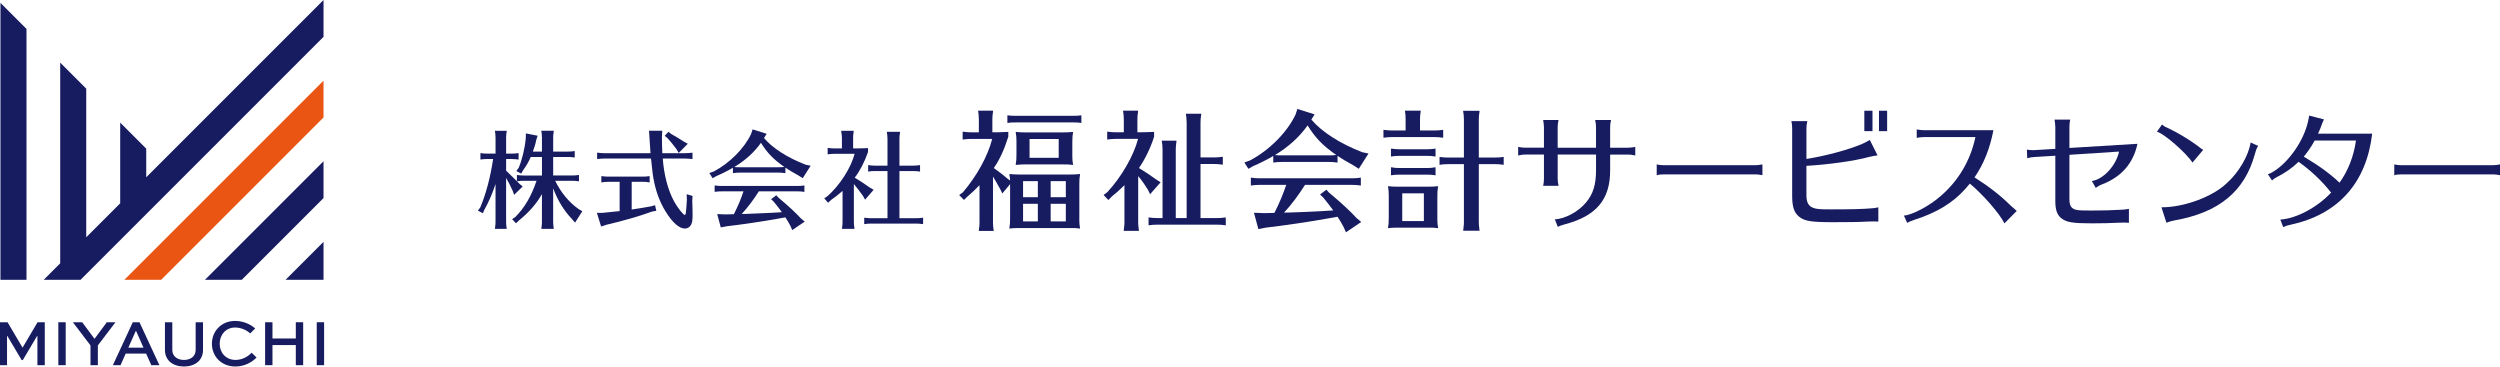 <?xml version="1.0" encoding="utf-8"?>
<!-- Generator: Adobe Illustrator 27.1.1, SVG Export Plug-In . SVG Version: 6.00 Build 0)  -->
<svg version="1.1" id="レイヤー_1" xmlns="http://www.w3.org/2000/svg" xmlns:xlink="http://www.w3.org/1999/xlink" x="0px"
	 y="0px" width="212.865px" height="31.207px" viewBox="0 0 212.865 31.207" style="enable-background:new 0 0 212.865 31.207;"
	 xml:space="preserve">
<style type="text/css">
	.st0{fill:#171C61;}
	.st1{fill:#EA5514;}
</style>
<g>
	<g>
		<g>
			<g>
				<path class="st0" d="M3.185,31.094v-2.486H3.158l-1.215,2.049H1.842l-1.215-2.049H0.599v2.486H0v-3.656h0.644l1.271,2.155h0.011
					l1.271-2.155h0.616v3.656H3.185z"/>
				<path class="st0" d="M4.967,31.094v-3.656h0.627v3.656H4.967z"/>
				<path class="st0" d="M9.832,27.439l-1.5,1.971v1.685H7.705v-1.685l-1.5-1.971H7l1.047,1.411l1.047-1.411H9.832z"/>
				<path class="st0" d="M11.306,27.439h0.571l1.696,3.656h-0.689l-0.442-0.985h-1.741l-0.437,0.985H9.609L11.306,27.439z
					 M10.925,29.605h1.293l-0.627-1.417h-0.033L10.925,29.605z"/>
				<path class="st0" d="M17.286,27.439v2.357c0,0.901-0.694,1.411-1.624,1.411c-0.924,0-1.618-0.51-1.618-1.411v-2.357h0.627v2.357
					c0,0.549,0.437,0.851,0.991,0.851c0.56,0,0.997-0.302,0.997-0.851v-2.357H17.286z"/>
				<path class="st0" d="M21.844,30.445c-0.392,0.392-1.008,0.761-1.803,0.761c-1.203,0-1.998-0.868-1.998-1.943
					c0-1.058,0.801-1.937,1.971-1.937c0.666,0,1.304,0.263,1.713,0.644l-0.425,0.42c-0.325-0.308-0.829-0.504-1.276-0.504
					c-0.801,0-1.321,0.627-1.321,1.383c0,0.761,0.532,1.377,1.349,1.377c0.571,0,1.058-0.28,1.372-0.616L21.844,30.445z"/>
				<path class="st0" d="M22.573,31.094v-3.656H23.2v1.383h1.987v-1.383h0.627v3.656h-0.627v-1.713H23.2v1.713H22.573z"/>
				<path class="st0" d="M26.969,31.094v-3.656h0.627v3.656H26.969z"/>
			</g>
			<g>
				<g>
					<polygon class="st1" points="27.547,6.865 10.588,23.823 13.724,23.823 27.547,10.001 					"/>
					<polygon class="st0" points="20.588,23.823 27.547,16.865 27.547,13.729 17.452,23.823 					"/>
					<polygon class="st0" points="27.547,23.823 27.547,20.593 24.317,23.823 					"/>
				</g>
				<g>
					<polygon class="st0" points="0.039,23.824 2.256,23.824 2.256,2.461 0.039,0.244 					"/>
					<polygon class="st0" points="12.451,15.095 12.451,12.657 10.234,10.439 10.234,17.312 7.343,20.203 7.343,7.548 5.126,5.331 
						5.126,22.421 3.723,23.823 6.86,23.823 27.547,3.136 27.547,0 					"/>
				</g>
			</g>
		</g>
	</g>
	<g>
		<path class="st0" d="M44.137,15.554l0.117,0.117l0.252,0.207l-0.729,0.711l-0.135-0.369c-0.162-0.36-0.414-0.846-0.549-1.071
			v3.745c0,0.198,0.009,0.234,0.054,0.594h-1.008l0.009-0.045l0.018-0.18c0.018-0.117,0.027-0.225,0.027-0.369v-3.223
			c-0.288,0.864-0.576,1.513-0.954,2.197l-0.126,0.288l-0.423-0.225l0.198-0.261c0.486-1.125,0.873-2.602,1.099-4.132h-0.486
			c-0.216,0-0.315,0.009-0.594,0.045v-0.549c0.261,0.036,0.396,0.045,0.594,0.045h0.693v-1.35c0-0.117-0.009-0.225-0.018-0.333
			l-0.027-0.18l-0.009-0.081h1.008c-0.045,0.342-0.054,0.405-0.054,0.594v1.35h0.459c0.216,0,0.333-0.009,0.603-0.045v0.549
			l-0.099-0.009l-0.126-0.018c-0.099-0.009-0.225-0.017-0.378-0.017h-0.459v0.99c0.19,0.18,0.405,0.387,0.766,0.747l0.153,0.153
			v-0.531c0.27,0.036,0.387,0.045,0.594,0.045h1.54v-1.576H45.19c-0.171,0.396-0.396,0.793-0.648,1.125l-0.162,0.288l-0.414-0.216
			l0.198-0.279c0.279-0.639,0.522-1.639,0.603-2.512l0.009-0.414l1,0.198l-0.126,0.396c-0.054,0.306-0.162,0.648-0.279,0.954h0.774
			v-1.179c0-0.117-0.009-0.225-0.018-0.333l-0.027-0.18l-0.009-0.081h1.063c-0.045,0.342-0.054,0.405-0.054,0.594v1.179h1.242
			c0.225,0,0.324-0.009,0.594-0.045v0.549c-0.306-0.036-0.351-0.045-0.594-0.045h-1.242v1.576h1.603
			c0.216,0,0.333-0.009,0.594-0.045v0.54l-0.09-0.009c-0.207-0.027-0.288-0.036-0.504-0.036H47.27
			c0.486,0.99,1.162,1.818,1.99,2.404l0.324,0.189l-0.621,0.972l-0.27-0.315c-0.684-0.72-1.198-1.558-1.594-2.611v2.863
			c0,0.198,0.009,0.234,0.054,0.594h-1.063l0.009-0.045l0.018-0.18c0.018-0.117,0.027-0.225,0.027-0.369v-2.368
			c-0.459,0.819-1.099,1.548-1.954,2.242l-0.252,0.243l-0.333-0.351l0.279-0.189c0.774-0.774,1.378-1.8,1.8-3.079h-1.08
			c-0.207,0-0.315,0.009-0.531,0.036l-0.054,0.009L44.137,15.554z"/>
		<path class="st0" d="M53.785,17.84c0.576-0.081,1.197-0.19,1.647-0.27l0.342-0.099l0.108,0.477l-0.351,0.063
			c-1.134,0.414-2.502,0.801-3.925,1.134l-0.423,0.144l-0.36-1.161h0.441c0.774-0.072,1-0.099,1.495-0.153v-2.494h-0.963
			c-0.207,0-0.315,0.009-0.594,0.054v-0.54c0.279,0.036,0.396,0.045,0.594,0.045h2.944c0.189,0,0.324-0.009,0.576-0.045v0.54
			c-0.324-0.054-0.351-0.054-0.576-0.054h-0.954V17.84z M51.445,13.501c-0.225,0-0.315,0.009-0.603,0.045v-0.549
			c0.279,0.036,0.405,0.045,0.603,0.045h3.943l-0.027-0.396c-0.018-0.27-0.036-0.567-0.063-0.936l-0.036-0.576h1.125l-0.027,0.558
			c0,0.459,0.018,1.026,0.036,1.35h1.963c0.216,0,0.333-0.009,0.603-0.045v0.549l-0.099-0.009l-0.126-0.018
			c-0.099-0.009-0.225-0.018-0.378-0.018h-1.927c0.099,1.368,0.441,2.692,0.963,3.646c0.288,0.531,0.783,1.152,0.909,1.152
			c0.09,0,0.108-0.135,0.18-1.27l-0.018-0.495l0.504,0.153l-0.027,0.405c0.018,0.333,0.027,0.9,0.027,1.215
			c0,0.441-0.027,0.63-0.127,0.829c-0.117,0.207-0.297,0.324-0.522,0.324c-0.486,0-1.053-0.495-1.629-1.422
			c-0.45-0.72-0.783-1.557-0.981-2.475c-0.126-0.621-0.162-0.864-0.279-2.062H51.445z M57.143,11.403
			c0.486,0.279,0.585,0.333,1.071,0.648l0.351,0.189l-0.774,0.783l-0.198-0.333c-0.342-0.45-0.522-0.675-0.766-0.936l-0.234-0.189
			l0.324-0.342L57.143,11.403z"/>
		<path class="st0" d="M66.872,14.743l-0.09-0.009c-0.207-0.027-0.288-0.036-0.496-0.036h-3.295c-0.216,0-0.306,0.009-0.585,0.045
			v-0.459c-0.378,0.225-0.927,0.504-1.414,0.711l-0.315,0.18l-0.279-0.441l0.378-0.135c1.332-0.693,2.602-1.962,3.178-3.196
			l0.126-0.387l1.198,0.378l-0.225,0.36c0.72,0.855,1.999,1.674,3.538,2.268l0.433,0.09l-0.675,1.062l-0.378-0.243
			c-0.477-0.261-0.756-0.423-1.098-0.657V14.743z M64.612,16.292c-0.414,0.667-0.982,1.423-1.459,1.927l0.46-0.009
			c0.81-0.027,1.188-0.045,2.088-0.09l0.873-0.054c-0.135-0.19-0.468-0.622-0.684-0.882l-0.234-0.225l0.441-0.333l0.18,0.198
			c0.837,0.702,1.459,1.27,1.918,1.774l0.324,0.271l-1.062,0.72l-0.153-0.351c-0.108-0.208-0.288-0.523-0.432-0.73l-0.72,0.126
			c-1.044,0.198-3.142,0.504-4.267,0.63l-0.513,0.099l-0.306-1.135l0.72,0.027c0.234,0,0.468-0.009,0.702-0.018
			c0.342-0.675,0.612-1.323,0.819-1.945h-1.873c-0.234,0-0.297,0.009-0.585,0.045v-0.549c0.252,0.036,0.387,0.045,0.585,0.045h6.473
			c0.216,0,0.333-0.009,0.586-0.045v0.549c-0.279-0.036-0.351-0.045-0.586-0.045H64.612z M66.286,14.239
			c0.243,0,0.324,0,0.496-0.027c-0.918-0.639-1.44-1.17-1.99-2.052c-0.567,0.801-1.306,1.476-2.269,2.062
			c0.162,0.018,0.243,0.018,0.468,0.018H66.286z"/>
		<path class="st0" d="M72.703,18.894c0,0.198,0.009,0.234,0.054,0.594h-1.071l0.009-0.045l0.018-0.18
			c0.018-0.117,0.027-0.225,0.027-0.369v-2.638c-0.351,0.306-0.666,0.558-0.972,0.765l-0.261,0.243l-0.324-0.378l0.279-0.189
			c1.053-0.936,1.989-2.395,2.305-3.601h-1.702c-0.216,0-0.306,0.009-0.594,0.045v-0.549c0.279,0.036,0.396,0.045,0.594,0.045h0.621
			v-0.909c0-0.117-0.027-0.315-0.063-0.594h1.071c-0.045,0.342-0.054,0.405-0.054,0.594v0.909h0.261
			c0.342,0,0.513-0.009,1.008-0.027v0.333c-0.306,0.864-0.675,1.585-1.134,2.188c0.333,0.189,0.738,0.45,1.296,0.846l0.315,0.18
			l-0.729,0.846l-0.171-0.315c-0.342-0.477-0.513-0.693-0.783-1.017V18.894z M76.583,18.579h1.422c0.216,0,0.333-0.009,0.594-0.045
			v0.549l-0.09-0.009c-0.207-0.027-0.288-0.036-0.504-0.036h-3.826c-0.216,0-0.306,0.009-0.594,0.045v-0.549
			c0.279,0.036,0.396,0.045,0.594,0.045h1.387v-4.016h-1.071c-0.198,0-0.297,0.009-0.576,0.045v-0.549
			c0.27,0.036,0.396,0.045,0.576,0.045h1.071v-2.287c0-0.126-0.009-0.216-0.018-0.333l-0.027-0.171l-0.009-0.09h1.126
			c-0.045,0.36-0.054,0.414-0.054,0.594v2.287h1.152c0.216,0,0.333-0.009,0.603-0.045v0.549l-0.099-0.009l-0.126-0.018
			c-0.099-0.009-0.225-0.018-0.378-0.018h-1.152V18.579z"/>
		<path class="st0" d="M91.898,18.743c0,0.209,0.022,0.463,0.066,0.717c-0.386-0.044-0.43-0.044-0.916-0.044h-4.192h-0.155
			c-0.276,0-0.441,0.011-0.761,0.044c0.055-0.364,0.066-0.497,0.066-0.915v-2.868l-0.662,0.794l-0.188-0.386l-0.121-0.209
			c-0.199-0.375-0.342-0.606-0.486-0.838v3.895c0,0.253,0.011,0.386,0.066,0.728h-1.28c0.055-0.375,0.066-0.441,0.066-0.728v-3.167
			c-0.408,0.42-0.585,0.596-1.026,0.971l-0.298,0.287l-0.408-0.419l0.32-0.231c1.191-1.401,2.118-3.078,2.493-4.545h-1.787
			c-0.265,0-0.375,0.011-0.728,0.055v-0.673c0.342,0.044,0.485,0.055,0.728,0.055h0.651v-1.114c0-0.144-0.011-0.276-0.022-0.408
			L83.293,9.52l-0.011-0.099h1.28c-0.055,0.419-0.066,0.497-0.066,0.728v1.114h0.199c0.276,0,0.475,0,0.872-0.022l0.287-0.011v0.408
			c-0.353,1.125-0.751,1.975-1.236,2.67c0.463,0.331,0.783,0.574,1.213,0.938l0.177,0.122c-0.011-0.177-0.033-0.32-0.066-0.552
			c0.331,0.033,0.508,0.044,0.916,0.044h4.192c0.408,0,0.574-0.011,0.916-0.044c-0.055,0.309-0.066,0.497-0.066,0.905v2.824v0.121
			V18.743z M92.075,10.468c-0.287-0.033-0.342-0.044-0.651-0.044h-0.077h-4.843c-0.342,0-0.42,0-0.729,0.044V9.818
			c0.243,0.033,0.397,0.044,0.729,0.044h4.843c0.342,0,0.441-0.011,0.728-0.044V10.468z M91.303,13.326
			c0,0.21,0.022,0.463,0.066,0.717c-0.386-0.044-0.43-0.044-0.916-0.044h-3.078h-0.176c-0.254,0-0.331,0.011-0.717,0.044
			c0.055-0.364,0.066-0.497,0.066-0.916v-0.981v-0.122c0-0.276-0.011-0.475-0.066-0.794c0.342,0.033,0.475,0.044,0.894,0.044h3.078
			c0.408,0,0.574-0.011,0.916-0.044c-0.055,0.353-0.066,0.497-0.066,0.916v0.981v0.122V13.326z M88.368,15.422H87.11v1.368h1.258
			V15.422z M87.11,17.353v1.5h1.258v-1.5H87.11z M90.144,11.837h-2.482v1.6h2.482V11.837z M90.751,16.79v-1.368H89.46v1.368H90.751z
			 M89.46,18.853h1.291v-1.5H89.46V18.853z"/>
		<path class="st0" d="M96.912,18.93c0,0.243,0.011,0.287,0.066,0.728h-1.302l0.011-0.055l0.022-0.221
			c0.022-0.144,0.033-0.276,0.033-0.452v-3.167l-0.044,0.045c-0.331,0.331-0.651,0.618-1.037,0.927l-0.287,0.298l-0.408-0.431
			l0.331-0.253c1.202-1.302,2.239-3.1,2.604-4.523h-1.897c-0.265,0-0.376,0.011-0.729,0.055v-0.673
			c0.342,0.044,0.486,0.055,0.729,0.055h0.684v-1.114c0-0.144-0.011-0.276-0.022-0.408L95.632,9.52l-0.011-0.099h1.29
			c-0.055,0.419-0.066,0.497-0.066,0.728v1.114h0.243c0.32,0,0.596-0.011,1.18-0.033v0.408c-0.32,0.993-0.75,1.875-1.29,2.67
			c0.529,0.32,0.993,0.629,1.478,0.982l0.364,0.231l-0.894,1.015L97.74,16.15c-0.276-0.441-0.497-0.761-0.828-1.158V18.93z
			 M101.038,10.424c0-0.154-0.011-0.276-0.022-0.419l-0.033-0.209l-0.011-0.11h1.313c-0.055,0.441-0.066,0.507-0.066,0.739v2.978
			h1.17c0.254,0,0.419-0.011,0.728-0.055v0.673l-0.121-0.011l-0.155-0.022c-0.121-0.011-0.265-0.023-0.452-0.023h-1.17v4.601h1.423
			c0.265,0,0.408-0.011,0.728-0.055v0.673c-0.375-0.044-0.43-0.055-0.728-0.055h-5.108c-0.276,0-0.386,0.011-0.739,0.055v-0.673
			c0.342,0.044,0.497,0.055,0.739,0.055h0.452v-5.847c0-0.154-0.011-0.275-0.022-0.419l-0.033-0.21l-0.011-0.11h1.258
			c-0.055,0.441-0.066,0.507-0.066,0.739v5.847h0.926V10.424z"/>
		<path class="st0" d="M113.885,13.844l-0.11-0.011c-0.253-0.033-0.353-0.044-0.606-0.044h-4.038c-0.265,0-0.375,0.011-0.717,0.055
			v-0.562c-0.463,0.276-1.136,0.618-1.732,0.872l-0.386,0.22l-0.342-0.54l0.463-0.166c1.633-0.849,3.188-2.405,3.895-3.916
			l0.154-0.475l1.467,0.463l-0.276,0.441c0.883,1.048,2.449,2.052,4.336,2.78l0.529,0.11l-0.827,1.302l-0.463-0.298
			c-0.585-0.32-0.927-0.518-1.346-0.805V13.844z M111.116,15.742c-0.507,0.816-1.202,1.743-1.787,2.361l0.562-0.011
			c0.993-0.033,1.457-0.055,2.56-0.11l1.07-0.066c-0.166-0.231-0.574-0.761-0.838-1.081l-0.287-0.276l0.54-0.408l0.221,0.243
			c1.026,0.86,1.787,1.556,2.35,2.173l0.397,0.331l-1.302,0.882l-0.188-0.43c-0.132-0.253-0.353-0.64-0.53-0.894l-0.882,0.154
			c-1.28,0.243-3.85,0.618-5.229,0.773l-0.628,0.122l-0.376-1.39l0.883,0.033c0.287,0,0.574-0.011,0.86-0.022
			c0.419-0.827,0.751-1.622,1.004-2.383h-2.294c-0.287,0-0.364,0.011-0.717,0.055v-0.673c0.309,0.044,0.475,0.055,0.717,0.055h7.932
			c0.265,0,0.408-0.011,0.717-0.055v0.673c-0.342-0.044-0.43-0.055-0.717-0.055H111.116z M113.168,13.227
			c0.298,0,0.397,0,0.606-0.033c-1.125-0.783-1.765-1.434-2.438-2.515c-0.695,0.981-1.6,1.809-2.78,2.526
			c0.198,0.022,0.298,0.022,0.573,0.022H113.168z"/>
		<path class="st0" d="M119.682,10.149c0-0.265-0.011-0.386-0.055-0.728h1.346c-0.055,0.419-0.066,0.497-0.066,0.728v0.96h1.257
			c0.265,0,0.408-0.011,0.717-0.055v0.673l-0.11-0.011c-0.243-0.033-0.342-0.044-0.607-0.044h-3.641
			c-0.265,0-0.375,0.011-0.728,0.055v-0.673c0.342,0.044,0.485,0.055,0.728,0.055h1.159V10.149z M121.535,15.896
			c0.408,0,0.574-0.011,0.916-0.044c-0.055,0.353-0.066,0.497-0.066,0.915v1.743v0.122v0.077c0,0.21,0.022,0.463,0.066,0.717
			c-0.386-0.044-0.43-0.044-0.916-0.044h-2.449h-0.177c-0.253,0-0.364,0.011-0.728,0.044c0.055-0.364,0.066-0.496,0.066-0.916
			v-1.743v-0.121c0-0.276-0.011-0.475-0.066-0.794c0.32,0.033,0.475,0.044,0.905,0.044H121.535z M122.109,13.315l-0.154-0.022
			c-0.122-0.011-0.265-0.022-0.452-0.022h-2.339c-0.265,0-0.375,0.011-0.728,0.055v-0.673c0.342,0.044,0.485,0.055,0.728,0.055
			h2.339c0.253,0,0.419-0.011,0.728-0.055v0.673L122.109,13.315z M122.109,14.915l-0.154-0.023
			c-0.122-0.011-0.265-0.022-0.452-0.022h-2.339c-0.265,0-0.386,0.011-0.728,0.055v-0.684c0.309,0.055,0.485,0.066,0.728,0.066
			h2.339c0.265,0,0.386-0.011,0.728-0.066v0.684L122.109,14.915z M119.395,16.459v2.361h1.842v-2.361H119.395z M125.915,18.919
			c0,0.243,0.011,0.287,0.066,0.728h-1.401l0.011-0.055l0.022-0.221c0.022-0.143,0.033-0.275,0.033-0.452v-4.942h-1.368
			c-0.253,0-0.375,0.011-0.706,0.055v-0.673c0.331,0.044,0.463,0.055,0.706,0.055h1.368V10.16c0-0.155-0.011-0.265-0.022-0.408
			l-0.033-0.21l-0.011-0.11h1.401c-0.055,0.441-0.066,0.508-0.066,0.728v3.254h1.39c0.254,0,0.42-0.011,0.728-0.055v0.673
			l-0.121-0.011l-0.155-0.022c-0.121-0.011-0.265-0.022-0.452-0.022h-1.39V18.919z"/>
		<path class="st0" d="M131.459,10.833c0-0.187-0.022-0.353-0.066-0.618h1.313c-0.055,0.231-0.077,0.419-0.077,0.618v1.743h3.265
			v-1.743c0-0.254-0.022-0.397-0.077-0.618h1.357c-0.055,0.231-0.077,0.419-0.077,0.618v1.743h1.522
			c0.188,0,0.364-0.022,0.618-0.066v0.728l-0.055-0.011c-0.287-0.055-0.375-0.066-0.562-0.066h-1.522v1.324
			c0.011,2.504-1.18,3.917-3.895,4.623c-0.275,0.077-0.452,0.144-0.562,0.209l-0.253-0.64c0.882-0.044,2.041-0.673,2.67-1.456
			c0.585-0.695,0.838-1.501,0.838-2.725V13.16h-3.265v2.041c0,0.199,0.022,0.397,0.077,0.618h-1.313
			c0.044-0.188,0.066-0.386,0.066-0.618V13.16h-1.578c-0.177,0-0.287,0.011-0.618,0.077v-0.728c0.221,0.044,0.431,0.066,0.618,0.066
			h1.578V10.833z"/>
		<path class="st0" d="M150.064,14.915c-0.254-0.044-0.408-0.066-0.584-0.066h-7.833c-0.276,0-0.419,0.022-0.585,0.077v-0.927
			c0.188,0.044,0.386,0.066,0.585,0.066h7.833c0.154,0,0.33-0.022,0.584-0.066V14.915z"/>
		<path class="st0" d="M159.932,18.864c-0.276-0.011-0.364-0.011-0.43-0.011c-0.088,0-0.088,0-0.441,0.011
			c-0.772,0.044-1.699,0.055-2.946,0.055c-1.93,0-2.46-0.088-2.934-0.474c-0.408-0.32-0.585-0.839-0.585-1.721v-5.792
			c0-0.243-0.022-0.397-0.066-0.618h1.357c-0.055,0.232-0.077,0.42-0.077,0.618v2.604c1.644-0.265,3.541-0.772,4.744-1.28
			c0.265-0.121,0.496-0.243,0.651-0.342l0.662,1.313c-0.309,0.044-0.529,0.088-0.75,0.143c-1.258,0.342-3.42,0.64-5.307,0.751v2.482
			c0,0.618,0.165,0.938,0.574,1.092c0.298,0.11,0.508,0.132,1.522,0.132c1.633,0,2.648-0.022,3.431-0.088
			c0.21-0.011,0.375-0.033,0.596-0.088V18.864z M159.435,9.431v1.732h-0.695V9.431H159.435z M160.682,9.431v1.732h-0.695V9.431
			H160.682z"/>
		<path class="st0" d="M163.82,11.671c-0.187,0-0.375,0.022-0.618,0.066V11.02c0.221,0.044,0.43,0.066,0.618,0.066h5.913
			c-0.309,1.588-0.827,2.879-1.61,4.016c1.269,0.805,2.251,1.578,3.067,2.394c0.209,0.188,0.408,0.364,0.529,0.463l-1.048,1.059
			c-0.397-0.816-1.82-2.449-2.946-3.387c-0.132,0.165-0.243,0.287-0.386,0.452c-1.059,1.192-2.46,2.041-4.379,2.648
			c-0.199,0.066-0.342,0.122-0.574,0.243l-0.276-0.618c0.706-0.044,2.207-0.838,3.144-1.677c1.512-1.302,2.526-3.023,2.946-5.009
			H163.82z"/>
		<path class="st0" d="M175,10.799c0-0.188-0.023-0.353-0.066-0.618h1.335c-0.044,0.221-0.066,0.43-0.066,0.618v1.798l5.792-0.353
			c-0.353,1.666-1.368,2.824-3.012,3.453c-0.199,0.077-0.276,0.11-0.54,0.298l-0.331-0.585c0.96-0.121,2.063-1.302,2.317-2.504
			l-4.226,0.275v3.784c0,0.507,0.132,0.75,0.475,0.872c0.221,0.077,0.463,0.088,1.523,0.088c0.904,0,1.578-0.022,2.394-0.066
			c0.231-0.011,0.463-0.033,0.673-0.077v1.191c-0.221-0.022-0.342-0.022-0.485-0.022c-0.088,0-0.155,0-0.364,0.011
			c-0.651,0.033-1.39,0.055-2.306,0.055c-1.6,0-2.151-0.088-2.582-0.419c-0.375-0.287-0.529-0.728-0.529-1.478v-3.861l-1.788,0.11
			c-0.198,0.011-0.32,0.033-0.607,0.1l-0.022-0.728c0.188,0.033,0.353,0.044,0.585,0.044l1.832-0.11V10.799z"/>
		<path class="st0" d="M186.677,13.844c-0.518-0.828-2.471-2.515-3.022-2.626l0.43-0.618c0.199,0.166,0.276,0.21,0.607,0.353
			c0.673,0.309,1.787,0.982,2.416,1.457c0.198,0.165,0.375,0.287,0.485,0.353L186.677,13.844z M184.04,17.65
			c1.93,0.011,4.413-0.916,5.593-2.085c0.993-0.883,1.842-2.35,1.997-3.431l0.64,0.287c-0.154,0.265-0.177,0.331-0.275,0.695
			c-0.872,3.177-3.045,4.976-6.829,5.648c-0.243,0.044-0.474,0.11-0.706,0.198L184.04,17.65z"/>
		<path class="st0" d="M193.102,14.837c0.198-0.066,0.331-0.132,0.496-0.243c1.312-0.816,2.57-2.648,2.924-4.258l0.066-0.331
			c0.012-0.055,0.022-0.099,0.033-0.166l1.258,0.331c-0.077,0.143-0.165,0.353-0.209,0.485c-0.012,0.066-0.143,0.397-0.299,0.728
			h4.612c-0.497,4.203-2.901,6.884-6.962,7.755c-0.231,0.044-0.375,0.088-0.617,0.199l-0.243-0.64
			c1.368-0.088,3.122-1.026,4.324-2.294c-0.75-0.96-1.698-1.865-2.768-2.626c-0.552,0.53-1.148,0.949-1.854,1.302
			c-0.187,0.1-0.287,0.166-0.408,0.287L193.102,14.837z M197.084,11.969c-0.298,0.541-0.585,0.96-0.927,1.368
			c1.302,0.772,2.239,1.456,3.045,2.217c0.728-1.004,1.213-2.262,1.4-3.586H197.084z"/>
		<path class="st0" d="M212.865,14.915c-0.254-0.044-0.408-0.066-0.584-0.066h-7.833c-0.276,0-0.419,0.022-0.585,0.077v-0.927
			c0.188,0.044,0.386,0.066,0.585,0.066h7.833c0.154,0,0.33-0.022,0.584-0.066V14.915z"/>
	</g>
</g>
</svg>
